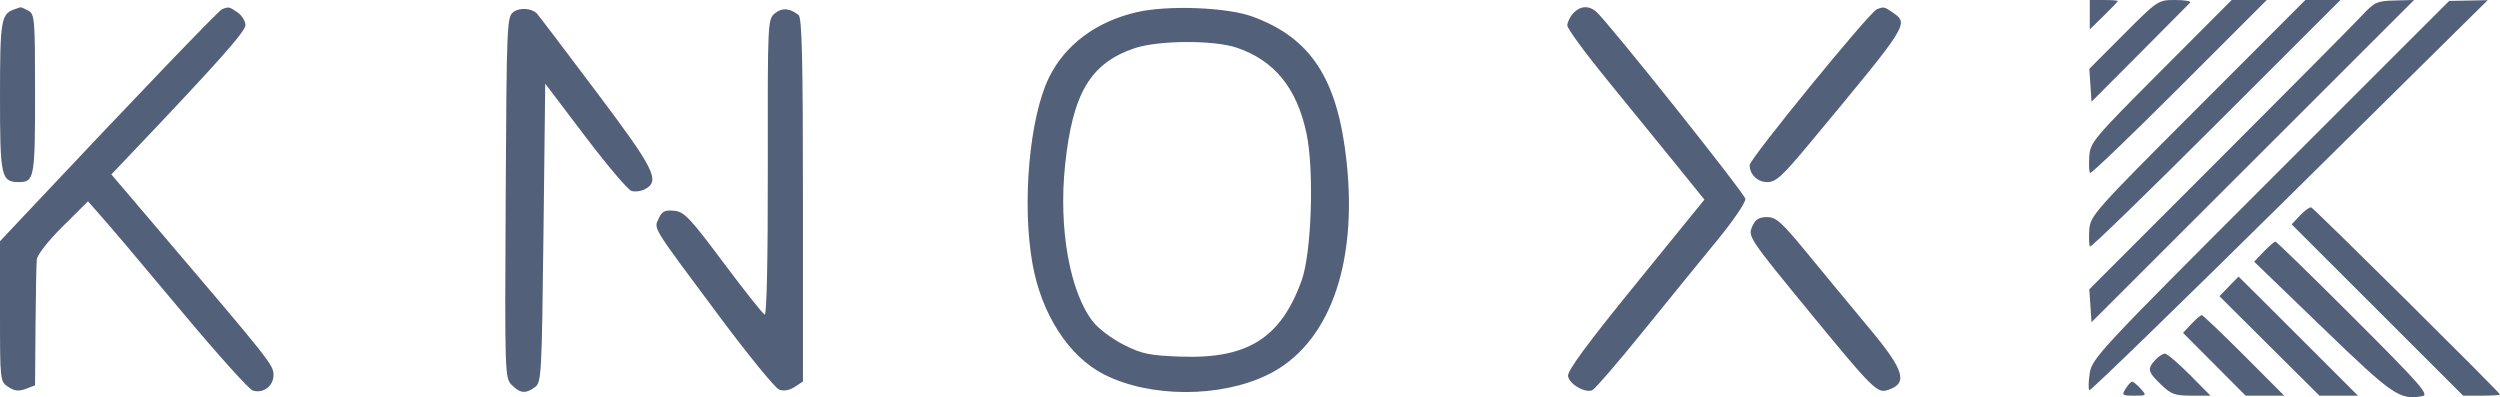 <svg width="214" height="34" viewBox="0 0 214 34" fill="none" xmlns="http://www.w3.org/2000/svg">
<path fill-rule="evenodd" clip-rule="evenodd" d="M178.884 1.26V2.52L180.084 1.349C180.744 0.705 181.285 0.138 181.285 0.089C181.285 0.04 180.744 0 180.084 0H178.884V1.26ZM181.786 2.946L178.847 5.893L178.94 7.3L179.034 8.708L183.151 4.579C185.415 2.308 187.363 0.349 187.478 0.225C187.593 0.101 187.021 0 186.206 0C184.731 0 184.713 0.012 181.786 2.946ZM184.979 6.069C179.19 11.871 178.92 12.195 178.841 13.4C178.795 14.094 178.826 14.729 178.909 14.812C178.993 14.896 182.43 11.597 186.549 7.482L194.036 0H192.535H191.034L184.979 6.069ZM188.131 9.217C179.207 18.149 178.92 18.472 178.84 19.694C178.795 20.388 178.826 21.023 178.909 21.106C178.992 21.189 183.848 16.474 189.7 10.629L200.34 0H198.84H197.339L188.131 9.217ZM202.144 1.369C201.484 2.077 195.972 7.631 189.895 13.712L178.846 24.768L178.94 26.175L179.034 27.583L192.839 13.792L206.644 0L204.995 0.041C203.46 0.08 203.262 0.172 202.144 1.369ZM194.364 15.355C179.674 30.037 179.072 30.683 178.878 31.961C178.766 32.693 178.757 33.341 178.856 33.403C178.955 33.464 186.667 25.977 195.993 16.764L212.95 0.014L211.299 0.046L209.648 0.079L194.364 15.355ZM1.201 0.807C0.093 1.203 0 1.781 0 8.278C0 15.14 0.098 15.586 1.612 15.586C2.938 15.586 3.001 15.244 3.001 8.043C3.001 1.604 2.969 1.203 2.421 0.91C2.102 0.739 1.798 0.61 1.746 0.623C1.693 0.636 1.448 0.719 1.201 0.807ZM19.002 0.792C18.703 0.914 11.5 8.424 2.17 18.343L0 20.65V26.653C0 32.635 0.003 32.658 0.71 33.121C1.249 33.474 1.609 33.514 2.211 33.285L3.001 32.985L3.04 27.957C3.061 25.192 3.111 22.611 3.15 22.222C3.193 21.803 4.101 20.642 5.377 19.374L7.532 17.234L8.343 18.154C9.801 19.808 10.601 20.753 15.87 27.04C18.731 30.455 21.323 33.329 21.63 33.426C22.528 33.711 23.411 33.056 23.411 32.106C23.411 31.237 23.231 31.01 13.45 19.53L9.532 14.931L10.861 13.535C18.55 5.46 21.01 2.702 21.01 2.154C21.01 1.812 20.71 1.323 20.343 1.066C19.64 0.575 19.571 0.56 19.002 0.792ZM43.955 1.023C43.39 1.435 43.367 1.985 43.287 16.902C43.206 32.078 43.215 32.366 43.813 32.962C44.531 33.679 44.997 33.722 45.789 33.144C46.346 32.738 46.378 32.151 46.522 19.941L46.672 7.162L50.086 11.665C51.963 14.142 53.748 16.247 54.051 16.343C54.355 16.439 54.878 16.371 55.214 16.191C56.539 15.484 56.044 14.498 50.987 7.779C48.327 4.242 46.064 1.263 45.96 1.158C45.505 0.697 44.494 0.629 43.955 1.023ZM66.333 1.139C65.714 1.642 65.706 1.817 65.723 14.339C65.734 22.184 65.632 26.99 65.457 26.927C65.301 26.871 63.712 24.87 61.925 22.48C59.028 18.602 58.572 18.123 57.704 18.04C56.908 17.963 56.668 18.084 56.386 18.702C55.966 19.623 55.702 19.197 61.595 27.105C64.06 30.413 66.356 33.224 66.698 33.351C67.096 33.499 67.571 33.416 68.025 33.119L68.732 32.657V17.114C68.732 5.035 68.648 1.507 68.357 1.282C67.59 0.689 66.943 0.644 66.333 1.139ZM97.362 1.03C93.861 1.82 91.153 3.833 89.78 6.665C88.115 10.1 87.467 17.457 88.379 22.566C89.154 26.909 91.48 30.51 94.506 32.051C98.431 34.051 104.456 34.063 108.519 32.078C113.72 29.538 116.225 22.776 115.27 13.853C114.512 6.768 112.229 3.248 107.201 1.415C105.036 0.626 100.022 0.43 97.362 1.03ZM134.659 1.148C134.386 1.449 134.163 1.914 134.163 2.18C134.163 2.447 135.684 4.527 137.544 6.802C139.404 9.078 142.045 12.323 143.413 14.013L145.899 17.087L140.016 24.323C135.87 29.422 134.159 31.745 134.223 32.187C134.323 32.884 135.678 33.671 136.309 33.398C136.532 33.302 138.47 31.054 140.616 28.403C142.762 25.752 145.635 22.222 147.001 20.559C148.373 18.889 149.448 17.305 149.403 17.023C149.322 16.523 137.515 1.711 136.609 0.974C135.959 0.445 135.238 0.509 134.659 1.148ZM160.656 0.796C160.011 1.057 149.77 13.6 149.77 14.13C149.77 14.93 150.445 15.586 151.27 15.586C152.023 15.586 152.549 15.105 154.952 12.214C163.465 1.974 163.417 2.051 162.009 1.066C161.304 0.573 161.24 0.56 160.656 0.796ZM105.864 4.082C109.088 5.173 111.012 7.534 111.835 11.413C112.505 14.57 112.272 21.648 111.42 24.01C109.639 28.946 106.787 30.738 101.049 30.526C98.37 30.427 97.753 30.299 96.2 29.518C95.221 29.026 94.043 28.147 93.582 27.565C91.582 25.038 90.601 19.58 91.17 14.144C91.815 7.988 93.32 5.438 97.075 4.142C99.102 3.442 103.875 3.41 105.864 4.082ZM196.888 18.438L196.167 19.204L203.506 26.536L210.844 33.869H212.422C213.29 33.869 214 33.825 214 33.771C214 33.609 198.092 17.841 197.84 17.753C197.712 17.709 197.284 18.017 196.888 18.438ZM150.016 19.332C149.599 20.246 149.622 20.282 155.022 26.865C160.215 33.196 160.688 33.668 161.543 33.402C163.358 32.836 163.047 31.741 160.05 28.146C158.606 26.414 156.24 23.554 154.792 21.79C152.51 19.008 152.041 18.583 151.259 18.583C150.588 18.583 150.27 18.775 150.016 19.332ZM193.779 21.54L192.955 22.399L198.823 28.059C204.862 33.884 205.396 34.251 207.353 33.91C207.97 33.803 207.226 32.953 201.503 27.234C197.897 23.63 194.869 20.681 194.775 20.681C194.68 20.681 194.232 21.068 193.779 21.54ZM190.796 24.519L189.989 25.359L194.266 29.613L198.543 33.867L200.19 33.868L201.838 33.869L196.742 28.774C193.939 25.971 191.636 23.678 191.624 23.678C191.612 23.678 191.239 24.057 190.796 24.519ZM187.58 27.733L186.867 28.491L189.547 31.18L192.227 33.869H193.88H195.531L192.09 30.422C190.197 28.527 188.568 26.976 188.47 26.976C188.373 26.976 187.972 27.317 187.58 27.733ZM184.483 30.821C183.792 31.583 183.847 31.819 184.976 32.911C185.842 33.749 186.169 33.869 187.592 33.869H189.22L187.438 32.071C186.457 31.082 185.503 30.273 185.317 30.273C185.132 30.273 184.756 30.519 184.483 30.821ZM181.955 33.27C181.605 33.828 181.655 33.869 182.679 33.869C183.76 33.869 183.77 33.859 183.236 33.27C182.937 32.94 182.611 32.67 182.511 32.67C182.411 32.67 182.161 32.94 181.955 33.27Z" fill="#53607A"/>
</svg>
